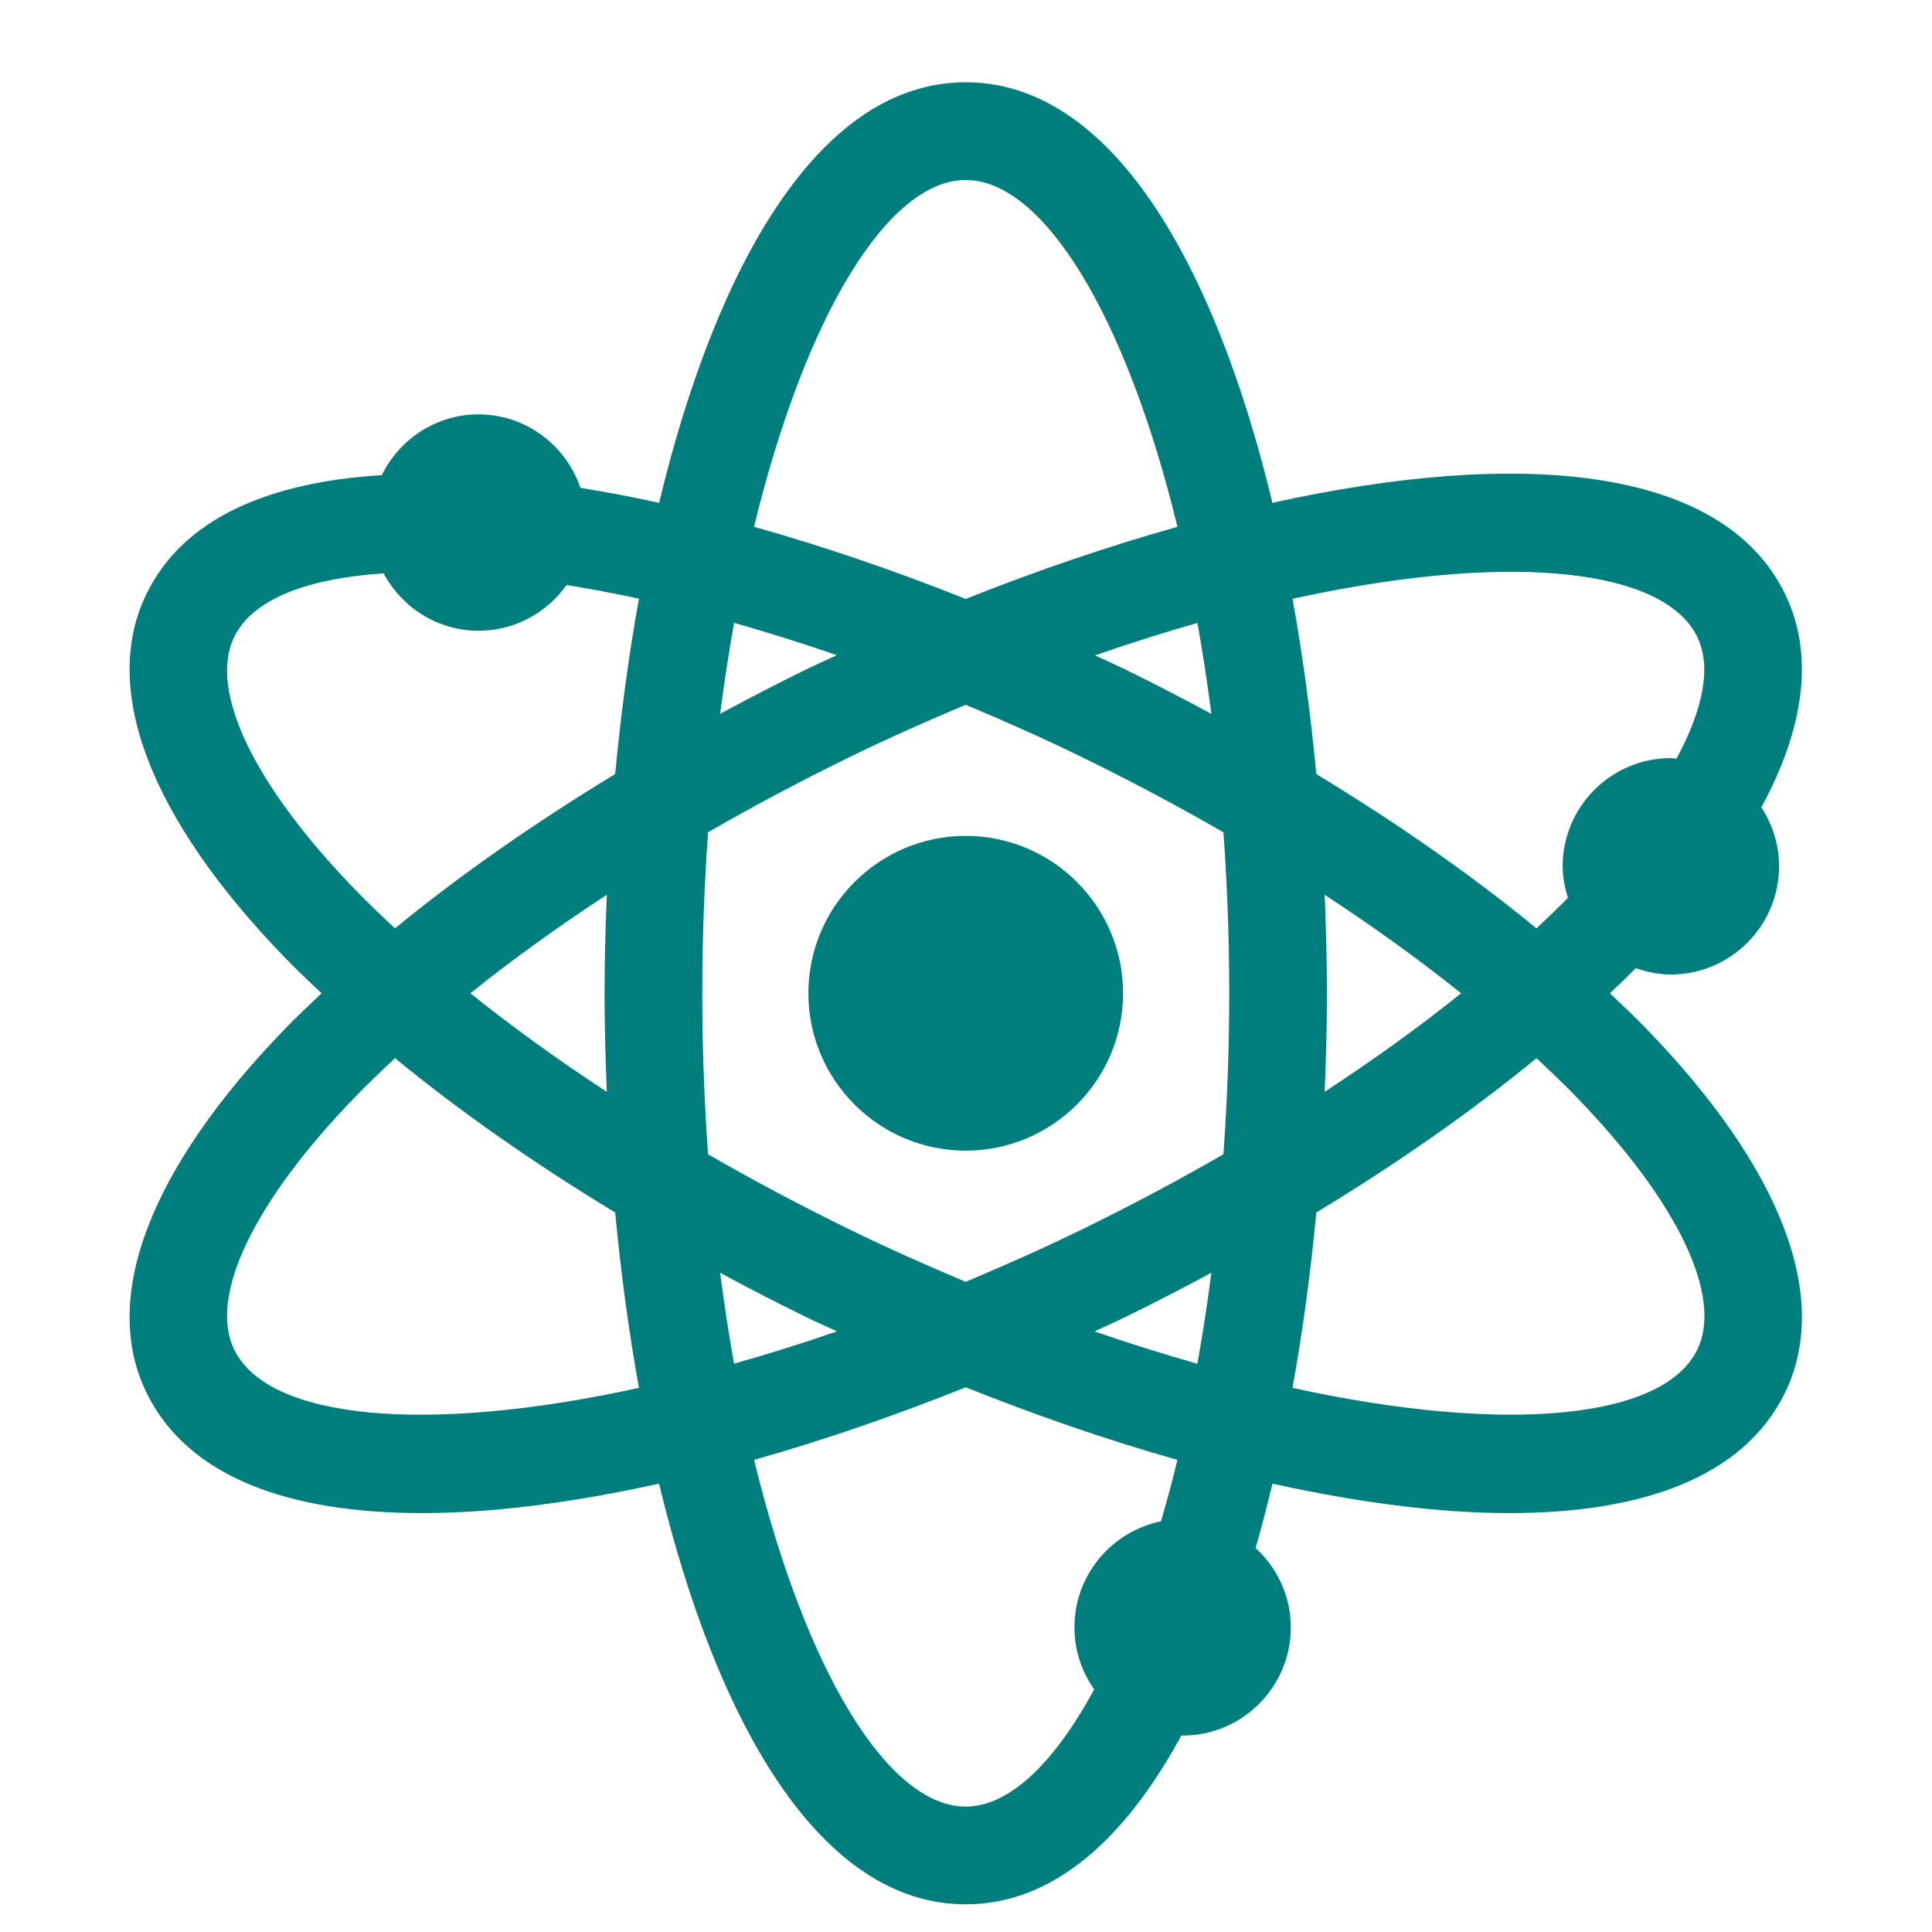 <svg xmlns="http://www.w3.org/2000/svg" xmlns:xlink="http://www.w3.org/1999/xlink" width="200" zoomAndPan="magnify" viewBox="0 0 150 150" height="200" preserveAspectRatio="xMidYMid meet" version="1.0"><defs><clipPath id="4ef18ed5df"><path d="M 10 6.391 L 140 6.391 L 140 148 L 10 148 Z M 10 6.391 " clip-rule="nonzero"/></clipPath></defs><g clip-path="url(#4ef18ed5df)"><path fill="#007e7d" d="M 131.77 104.801 C 129.141 110.18 116.965 111.387 100.348 107.754 C 101.148 103.359 101.758 98.793 102.199 94.141 C 108.477 90.328 114.254 86.297 119.293 82.156 C 120.348 83.145 121.383 84.129 122.34 85.117 C 130.27 93.293 133.797 100.652 131.77 104.801 Z M 90.141 118.113 C 86.309 118.898 83.418 122.289 83.418 126.348 C 83.418 128.141 83.992 129.797 84.953 131.164 C 81.82 136.938 78.336 140.262 74.977 140.262 C 68.988 140.262 62.566 129.859 58.547 113.344 C 63.957 111.82 69.488 109.902 74.98 107.711 C 80.473 109.902 86.004 111.82 91.414 113.344 C 91.012 114.996 90.586 116.59 90.141 118.113 Z M 18.191 104.801 C 16.164 100.652 19.691 93.293 27.621 85.117 C 28.578 84.129 29.613 83.145 30.668 82.156 C 35.707 86.297 41.484 90.328 47.762 94.141 C 48.203 98.793 48.812 103.359 49.609 107.754 C 32.992 111.391 20.82 110.18 18.191 104.801 Z M 27.621 69.121 C 19.691 60.945 16.164 53.586 18.191 49.438 C 19.59 46.57 23.738 44.914 29.781 44.516 C 31.199 47.152 33.953 48.973 37.152 48.973 C 39.973 48.973 42.465 47.562 43.988 45.422 C 45.801 45.715 47.664 46.059 49.609 46.48 C 48.812 50.875 48.203 55.445 47.762 60.098 C 41.484 63.91 35.707 67.941 30.668 72.078 C 29.613 71.094 28.578 70.109 27.621 69.121 Z M 74.977 13.977 C 80.969 13.977 87.395 24.379 91.418 40.902 C 86.008 42.422 80.473 44.309 74.98 46.5 C 69.488 44.309 63.953 42.422 58.543 40.898 C 62.562 24.379 68.988 13.977 74.977 13.977 Z M 102.848 69.473 C 106.648 71.957 110.199 74.516 113.441 77.117 C 110.199 79.723 106.648 82.281 102.848 84.766 C 102.953 82.215 103.023 79.664 103.023 77.117 C 103.023 74.574 102.953 72.02 102.848 69.473 Z M 85.016 50.883 C 87.734 49.945 90.391 49.094 92.969 48.367 C 93.375 50.637 93.734 52.988 94.051 55.422 C 91.832 54.227 89.578 53.055 87.27 51.93 C 86.527 51.57 85.766 51.234 85.016 50.883 Z M 55.91 55.418 C 56.227 52.984 56.586 50.629 56.996 48.359 C 59.582 49.094 62.242 49.922 64.973 50.867 C 64.211 51.223 63.441 51.562 62.684 51.93 C 60.379 53.055 58.125 54.227 55.91 55.418 Z M 47.113 84.77 C 43.312 82.281 39.762 79.723 36.52 77.117 C 39.762 74.516 43.312 71.957 47.113 69.469 C 47.008 72.02 46.938 74.574 46.938 77.117 C 46.938 79.664 47.008 82.215 47.113 84.77 Z M 64.984 103.367 C 62.25 104.312 59.586 105.145 56.992 105.875 C 56.586 103.605 56.227 101.254 55.91 98.82 C 58.125 100.012 60.379 101.18 62.684 102.305 C 63.441 102.676 64.219 103.008 64.984 103.367 Z M 94.051 98.816 C 93.734 101.25 93.375 103.605 92.965 105.879 C 90.371 105.145 87.711 104.312 84.973 103.367 C 85.734 103.008 86.516 102.676 87.27 102.305 C 89.578 101.18 91.832 100.012 94.051 98.816 Z M 83.941 95.484 C 80.91 96.961 77.93 98.277 74.977 99.52 C 72.027 98.277 69.043 96.961 66.016 95.484 C 62.199 93.621 58.512 91.656 54.973 89.621 C 54.688 85.598 54.523 81.43 54.523 77.117 C 54.523 72.809 54.688 68.637 54.973 64.617 C 58.512 62.578 62.199 60.617 66.016 58.754 C 69.047 57.277 72.027 55.957 74.98 54.719 C 77.93 55.957 80.91 57.277 83.941 58.754 C 87.758 60.617 91.449 62.582 94.988 64.621 C 95.273 68.641 95.438 72.809 95.438 77.117 C 95.438 81.43 95.273 85.598 94.988 89.617 C 91.449 91.656 87.758 93.621 83.941 95.484 Z M 117.289 44.395 C 124.93 44.395 130.156 46.129 131.77 49.438 C 132.891 51.734 132.254 55.039 130.164 58.902 C 130.016 58.895 129.875 58.859 129.727 58.859 C 125.094 58.859 121.324 62.625 121.324 67.258 C 121.324 68.117 121.492 68.93 121.734 69.711 C 120.949 70.5 120.137 71.289 119.293 72.078 C 114.254 67.941 108.477 63.91 102.199 60.098 C 101.758 55.449 101.148 50.883 100.352 46.492 C 106.75 45.094 112.504 44.395 117.289 44.395 Z M 124.996 77.117 C 125.684 76.469 126.359 75.82 127.004 75.168 C 127.863 75.465 128.766 75.66 129.727 75.66 C 134.355 75.66 138.125 71.887 138.125 67.258 C 138.125 65.566 137.609 63.996 136.75 62.68 C 140.164 56.402 140.84 50.727 138.586 46.105 C 133.652 36 117.602 34.887 98.789 39.039 C 94.277 20.316 86.234 6.387 74.977 6.387 C 63.723 6.387 55.68 20.316 51.172 39.039 C 49.094 38.578 47.062 38.199 45.066 37.875 C 43.934 34.57 40.832 32.172 37.152 32.172 C 33.848 32.172 31.012 34.105 29.641 36.891 C 20.898 37.422 14.238 40.227 11.375 46.105 C 7.781 53.465 11.613 63.516 22.172 74.406 C 23.051 75.312 24.012 76.215 24.965 77.117 C 24.012 78.023 23.051 78.926 22.172 79.832 C 11.613 90.719 7.781 100.77 11.375 108.129 C 14.578 114.699 22.469 117.477 32.77 117.477 C 38.32 117.477 44.578 116.645 51.168 115.191 C 55.68 133.918 63.723 147.852 74.977 147.852 C 81.742 147.852 87.344 142.812 91.723 134.738 C 91.754 134.738 91.785 134.75 91.82 134.75 C 96.449 134.75 100.219 130.977 100.219 126.348 C 100.219 123.902 99.152 121.719 97.484 120.184 C 97.953 118.566 98.383 116.895 98.793 115.191 C 105.379 116.645 111.641 117.477 117.191 117.477 C 127.484 117.477 135.387 114.695 138.586 108.129 C 142.18 100.77 138.344 90.719 127.785 79.832 C 126.91 78.926 125.949 78.023 124.996 77.117 " fill-opacity="1" fill-rule="nonzero"/></g><path fill="#007e7d" d="M 74.977 64.898 C 68.238 64.898 62.762 70.383 62.762 77.117 C 62.762 83.855 68.238 89.336 74.977 89.336 C 81.719 89.336 87.195 83.855 87.195 77.117 C 87.195 70.383 81.719 64.898 74.977 64.898 " fill-opacity="1" fill-rule="nonzero"/></svg>